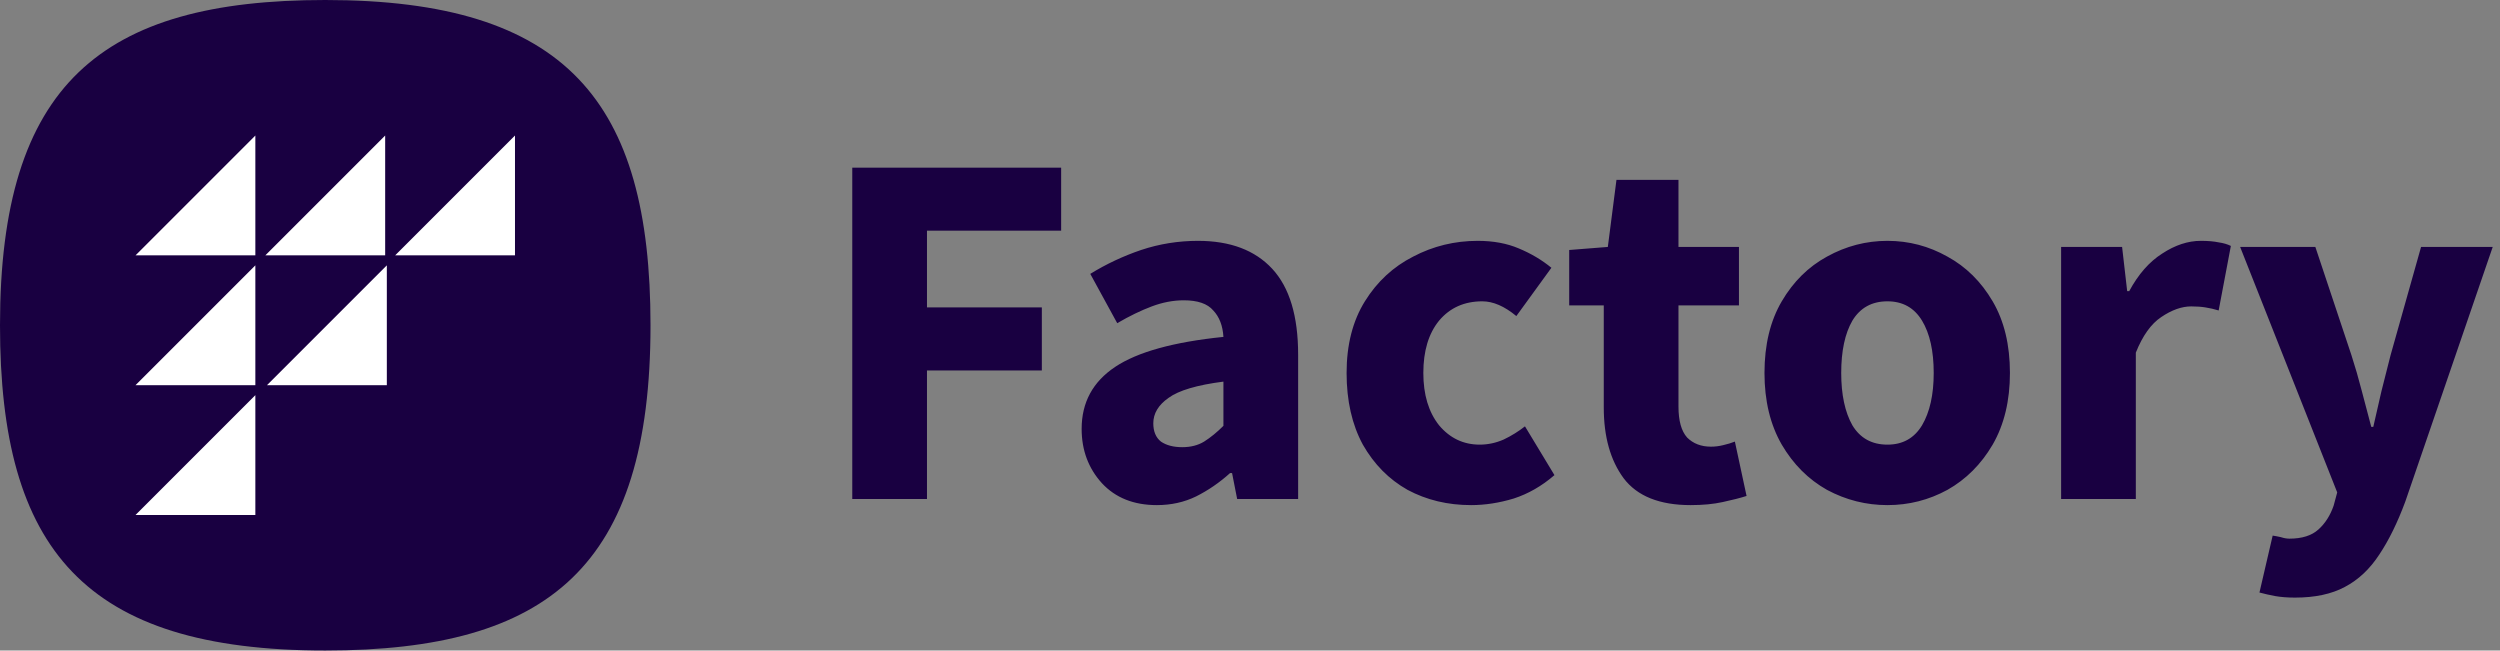 <?xml version="1.0" encoding="utf-8"?>
<svg xmlns="http://www.w3.org/2000/svg" fill="none" height="663" viewBox="0 0 2548 663" width="2548">
<rect x="0" y="0" width="2548" height="663" fill="#808080" stroke="none"/>
<path d="M331.5 0C103.281 0 0 85.843 0 331.5C0 559.719 85.843 663 331.5 663C559.719 663 663 577.157 663 331.5C663 103.281 577.157 0 331.5 0Z" fill="#190041"/>
<path d="M260.254 138.125V260.256H138.123L260.254 138.125Z" fill="white"/>
<path d="M392.563 138.125V260.256H270.432L392.563 138.125Z" fill="white"/>
<path d="M524.873 138.125V260.256H402.741L524.873 138.125Z" fill="white"/>
<path d="M260.254 270.434V392.565H138.123L260.254 270.434Z" fill="white"/>
<path d="M394.26 270.434V392.565H272.128L394.26 270.434Z" fill="white"/>
<path d="M260.254 402.743V524.875H138.123L260.254 402.743Z" fill="white"/>
<path d="M868.634 508.594V170.878H1081.52V235.106H944.775V313.32H1061.84V377.548H944.775V508.594H868.634ZM1179.07 514.809C1155.59 514.809 1136.94 507.385 1123.13 492.537C1109.31 477.343 1102.41 458.869 1102.41 437.114C1102.41 410.18 1113.8 389.116 1136.59 373.922C1159.38 358.728 1196.16 348.541 1246.92 343.362C1246.23 331.966 1242.78 322.988 1236.56 316.427C1230.69 309.521 1220.68 306.068 1206.52 306.068C1195.81 306.068 1184.94 308.14 1173.89 312.284C1162.84 316.427 1151.1 322.125 1138.67 329.377L1111.21 279.134C1127.44 269.12 1144.71 261.005 1163.01 254.789C1181.66 248.573 1200.99 245.466 1221.02 245.466C1253.83 245.466 1279.03 254.962 1296.65 273.954C1314.26 292.946 1323.06 322.125 1323.06 361.491V508.594H1260.91L1255.73 482.177H1253.65C1242.95 491.846 1231.38 499.788 1218.95 506.004C1206.86 511.874 1193.57 514.809 1179.07 514.809ZM1204.97 455.761C1213.6 455.761 1221.02 453.862 1227.24 450.063C1233.8 445.92 1240.36 440.567 1246.92 434.006V388.943C1219.99 392.396 1201.34 397.921 1190.98 405.518C1180.62 412.77 1175.44 421.402 1175.44 431.416C1175.44 439.704 1178.03 445.92 1183.21 450.063C1188.74 453.862 1195.99 455.761 1204.97 455.761ZM1499.35 514.809C1475.52 514.809 1453.94 509.63 1434.6 499.27C1415.61 488.566 1400.42 473.199 1389.02 453.171C1377.97 432.798 1372.45 408.453 1372.45 380.137C1372.45 351.477 1378.66 327.132 1391.09 307.104C1403.53 287.076 1419.93 271.882 1440.3 261.523C1460.67 250.818 1482.6 245.466 1506.08 245.466C1521.97 245.466 1535.95 248.055 1548.04 253.235C1560.47 258.415 1571.52 264.976 1581.19 272.918L1545.45 322.125C1533.36 312.111 1521.79 307.104 1510.74 307.104C1492.44 307.104 1477.77 313.665 1466.72 326.787C1456.01 339.909 1450.66 357.692 1450.66 380.137C1450.66 402.237 1456.01 420.021 1466.72 433.488C1477.77 446.61 1491.58 453.171 1508.16 453.171C1516.44 453.171 1524.56 451.445 1532.5 447.991C1540.44 444.193 1547.69 439.704 1554.25 434.524L1584.3 484.249C1571.52 495.299 1557.71 503.241 1542.86 508.076C1528.01 512.565 1513.51 514.809 1499.35 514.809ZM1723.13 514.809C1691.36 514.809 1668.57 505.659 1654.76 487.357C1641.29 469.055 1634.56 445.056 1634.56 415.359V311.248H1599.33V254.789L1638.7 251.681L1647.5 183.309H1710.7V251.681H1772.34V311.248H1710.7V414.323C1710.7 428.827 1713.63 439.359 1719.5 445.92C1725.72 452.135 1733.83 455.243 1743.85 455.243C1747.99 455.243 1752.13 454.725 1756.28 453.689C1760.77 452.653 1764.74 451.445 1768.19 450.063L1780.1 505.486C1773.54 507.558 1765.43 509.63 1755.76 511.702C1746.44 513.773 1735.56 514.809 1723.13 514.809ZM1923.7 514.809C1901.95 514.809 1881.4 509.63 1862.07 499.27C1843.07 488.566 1827.71 473.199 1815.97 453.171C1804.23 432.798 1798.36 408.453 1798.36 380.137C1798.36 351.477 1804.23 327.132 1815.97 307.104C1827.71 287.076 1843.07 271.882 1862.07 261.523C1881.4 250.818 1901.95 245.466 1923.7 245.466C1945.46 245.466 1965.83 250.818 1984.82 261.523C2003.82 271.882 2019.18 287.076 2030.92 307.104C2042.66 327.132 2048.53 351.477 2048.53 380.137C2048.53 408.453 2042.66 432.798 2030.92 453.171C2019.18 473.199 2003.82 488.566 1984.82 499.27C1965.83 509.63 1945.46 514.809 1923.7 514.809ZM1923.7 453.171C1939.24 453.171 1950.98 446.61 1958.93 433.488C1966.87 420.021 1970.84 402.237 1970.84 380.137C1970.84 357.692 1966.87 339.909 1958.93 326.787C1950.98 313.665 1939.24 307.104 1923.7 307.104C1907.82 307.104 1895.91 313.665 1887.96 326.787C1880.37 339.909 1876.57 357.692 1876.57 380.137C1876.57 402.237 1880.37 420.021 1887.96 433.488C1895.91 446.61 1907.82 453.171 1923.7 453.171ZM2100.69 508.594V251.681H2162.84L2168.02 296.745H2170.09C2179.42 279.479 2190.64 266.702 2203.76 258.415C2216.88 249.782 2230.01 245.466 2243.13 245.466C2250.38 245.466 2256.42 245.984 2261.26 247.02C2266.09 247.71 2270.24 248.919 2273.69 250.645L2261.26 316.427C2256.77 315.046 2252.28 314.01 2247.79 313.32C2243.65 312.629 2238.81 312.284 2233.29 312.284C2223.62 312.284 2213.43 315.909 2202.73 323.161C2192.37 330.067 2183.73 342.153 2176.83 359.419V508.594H2100.69ZM2339.09 609.08C2331.5 609.08 2324.76 608.562 2318.89 607.526C2313.37 606.49 2308.02 605.281 2302.84 603.9L2316.3 545.888C2318.72 546.233 2321.48 546.751 2324.59 547.441C2327.7 548.477 2330.63 548.995 2333.4 548.995C2346.17 548.995 2356.01 545.888 2362.92 539.672C2369.83 533.456 2375.01 525.341 2378.46 515.327L2382.09 501.86L2283.15 251.681H2359.81L2396.59 362.009C2400.39 373.749 2403.84 385.662 2406.95 397.748C2410.06 409.834 2413.34 422.266 2416.79 435.042H2418.86C2421.62 422.956 2424.39 410.87 2427.15 398.784C2430.26 386.353 2433.36 374.095 2436.47 362.009L2467.55 251.681H2540.58L2451.49 511.184C2443.55 532.593 2434.75 550.549 2425.08 565.052C2415.41 579.901 2403.67 590.951 2389.86 598.202C2376.39 605.454 2359.47 609.08 2339.09 609.08Z" fill="#190041"/>
</svg>